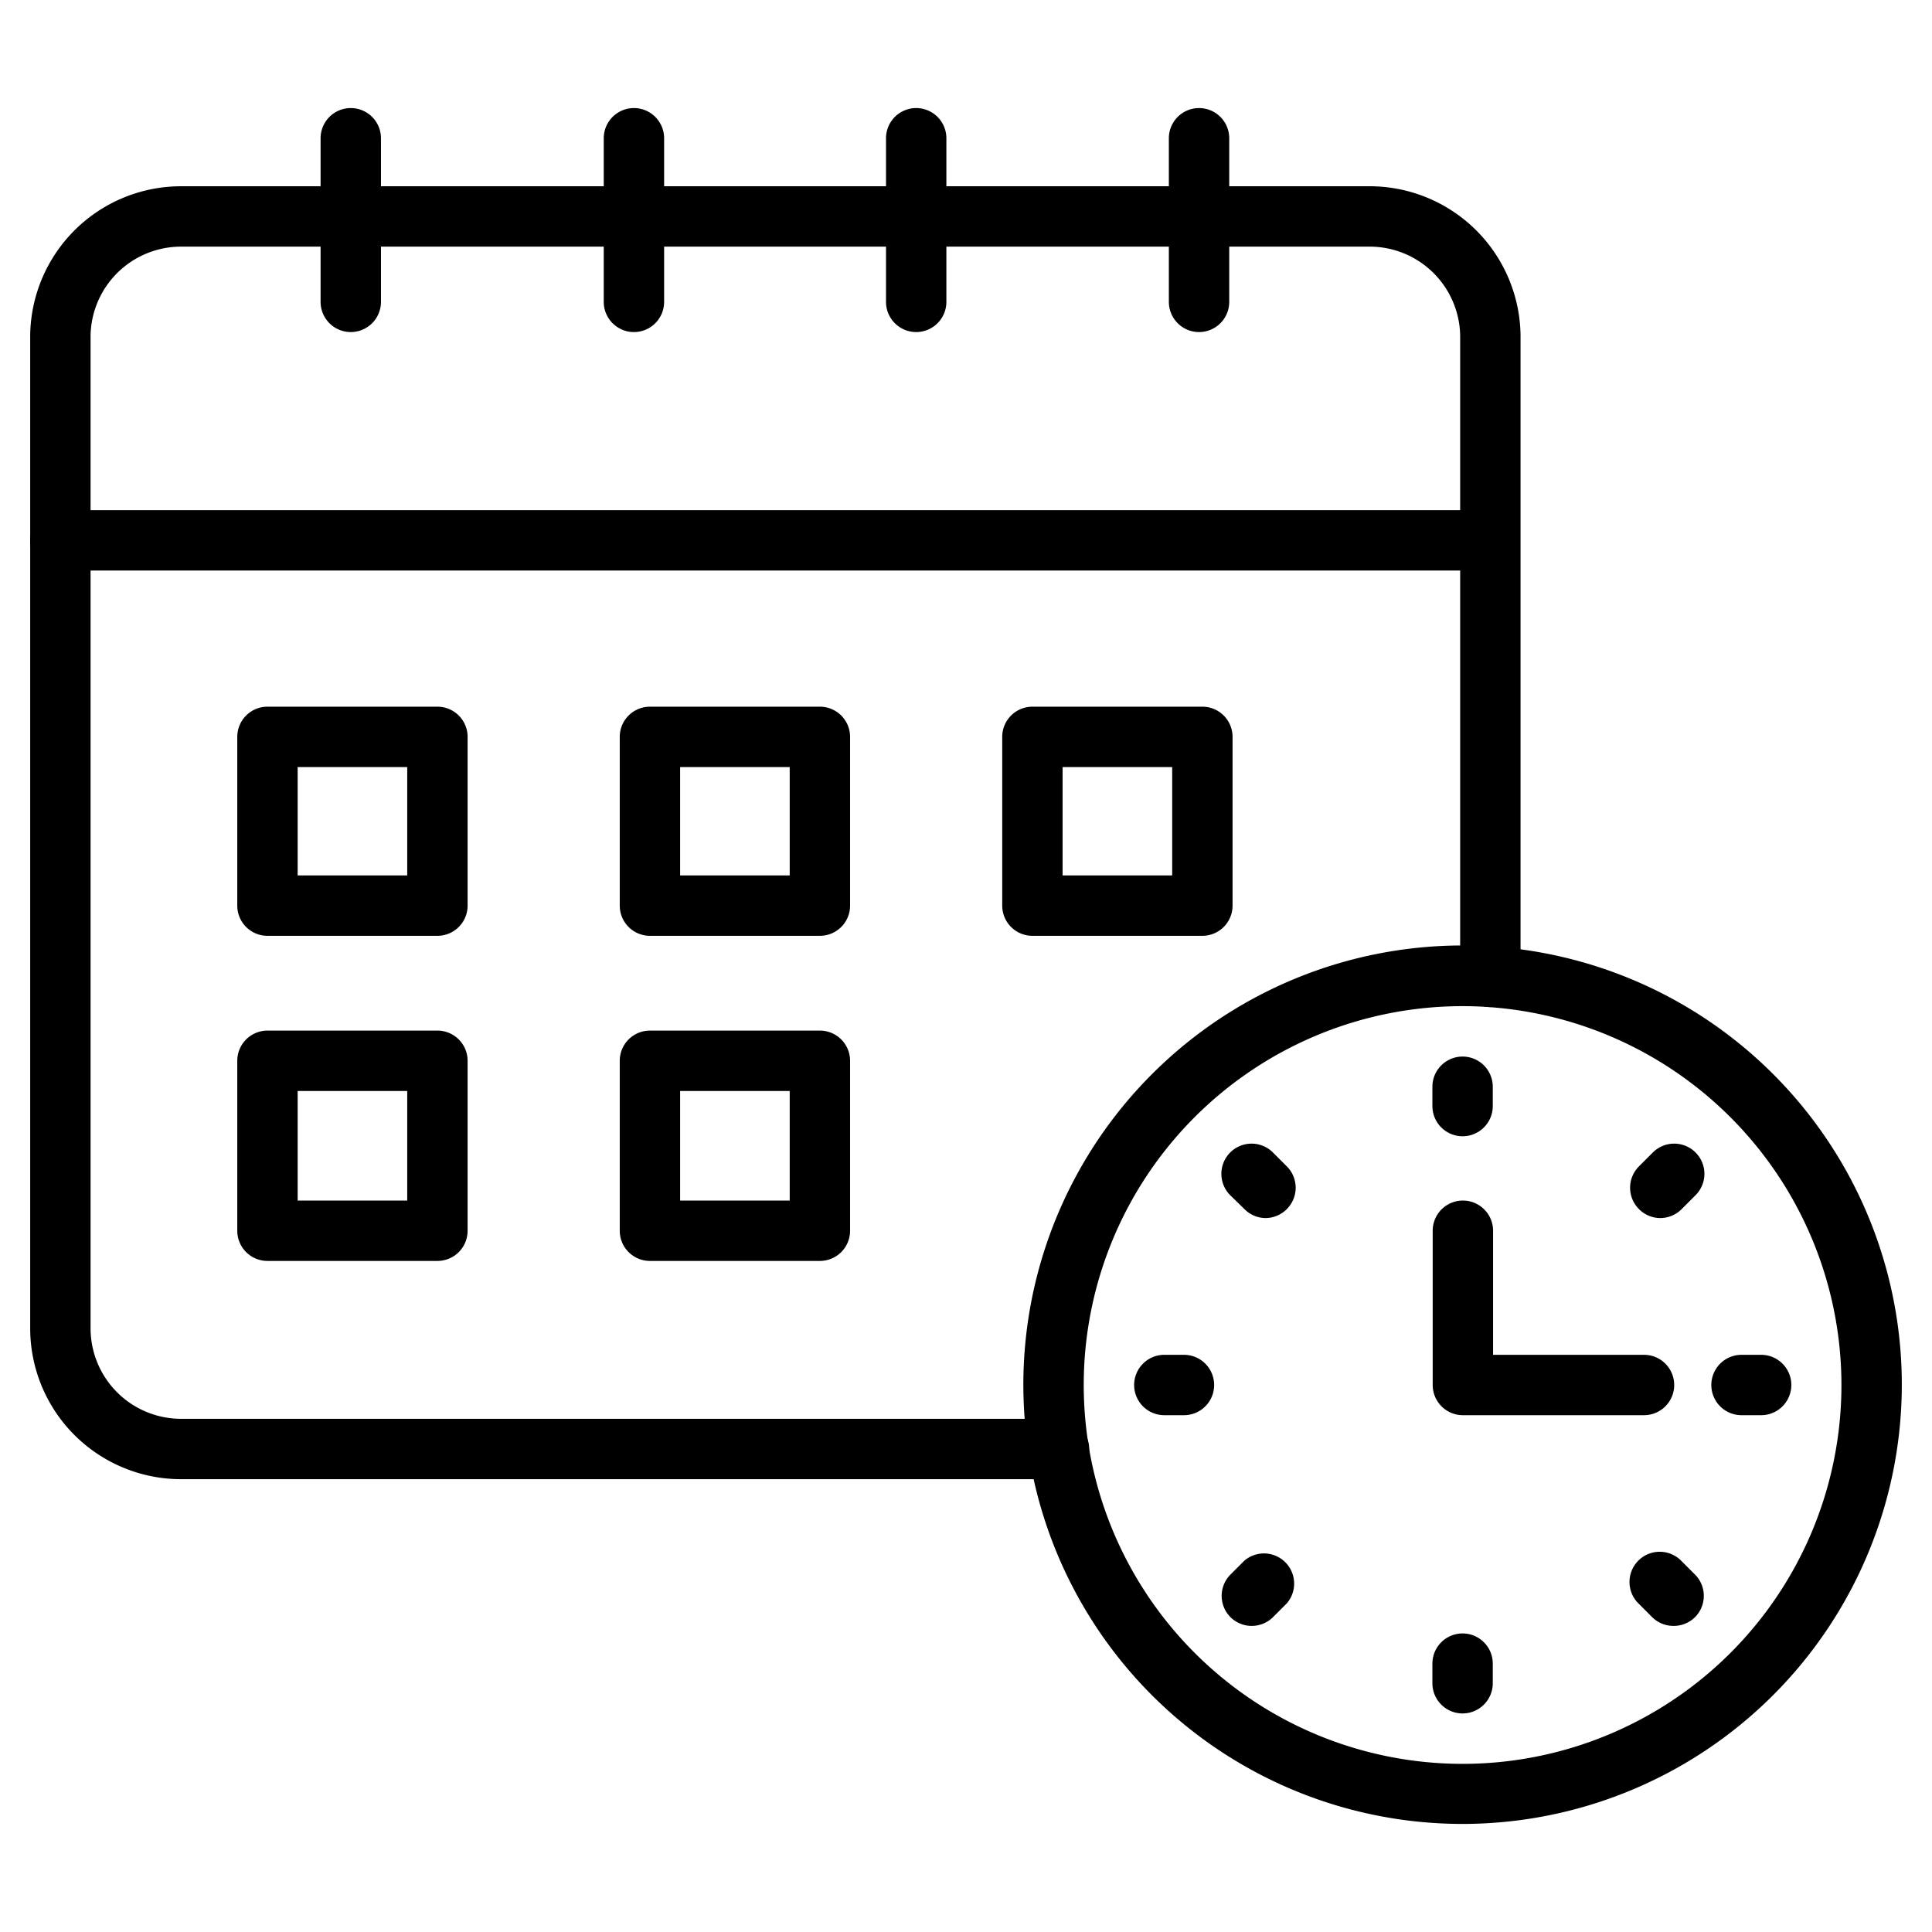 <?xml version="1.0" encoding="UTF-8"?> <svg xmlns="http://www.w3.org/2000/svg" data-name="Layer 1" viewBox="0 0 64 64"> <path d="M35.08,49H6a5,5,0,0,1-5-5V11.12A5,5,0,0,1,6,6.17H45.37a5,5,0,0,1,5,4.95V32.36a1,1,0,0,1-2,0V11.12a3,3,0,0,0-3-2.95H6a3,3,0,0,0-3,2.95V44a3,3,0,0,0,3,3H35.08a1,1,0,0,1,0,2Z"></path> <path d="M49.33 18.9H2a1 1 0 010-2H49.33a1 1 0 010 2zM14.49 31H8.86a1 1 0 01-1-1V24.41a1 1 0 011-1h5.63a1 1 0 011 1V30A1 1 0 0114.49 31zM9.86 29h3.63V25.41H9.86zM27.16 31H21.53a1 1 0 01-1-1V24.41a1 1 0 011-1h5.63a1 1 0 011 1V30A1 1 0 0127.16 31zm-4.63-2h3.63V25.41H22.53zM39.83 31H34.2a1 1 0 01-1-1V24.41a1 1 0 011-1h5.63a1 1 0 011 1V30A1 1 0 0139.83 31zM35.2 29h3.63V25.41H35.2zM14.49 41.77H8.86a1 1 0 01-1-1V35.14a1 1 0 011-1h5.63a1 1 0 011 1v5.63A1 1 0 0114.49 41.77zm-4.63-2h3.63V36.14H9.86zM27.16 41.77H21.53a1 1 0 01-1-1V35.14a1 1 0 011-1h5.63a1 1 0 011 1v5.63A1 1 0 0127.16 41.77zm-4.63-2h3.63V36.14H22.53zM48.45 60.42A14.55 14.55 0 1163 45.88 14.56 14.56 0 0148.45 60.42zm0-27.09A12.55 12.55 0 1061 45.88 12.56 12.56 0 0048.45 33.33z"></path> <path d="M48.45 37.64a1 1 0 01-1-1V36a1 1 0 112 0v.65A1 1 0 0148.45 37.64zM48.45 56.76a1 1 0 01-1-1v-.65a1 1 0 012 0v.65A1 1 0 0148.45 56.76zM58.34 46.88h-.65a1 1 0 010-2h.65a1 1 0 010 2zM39.22 46.88h-.65a1 1 0 010-2h.65a1 1 0 010 2zM55 40.35a1 1 0 01-.71-.3 1 1 0 010-1.41l.46-.46a1 1 0 011.42 0 1 1 0 010 1.41l-.46.46A1 1 0 0155 40.35zM41.46 53.86a1 1 0 01-.7-.29 1 1 0 010-1.41l.46-.46a1 1 0 011.41 1.41l-.46.46A1 1 0 0141.46 53.86zM55.44 53.86a1 1 0 01-.71-.29l-.46-.46a1 1 0 010-1.41 1 1 0 011.42 0l.46.46a1 1 0 010 1.41A1 1 0 0155.44 53.86zM41.92 40.35a1 1 0 01-.7-.3l-.47-.46a1 1 0 011.42-1.41l.46.46a1 1 0 010 1.41A1 1 0 0141.92 40.35zM54.46 46.88h-6a1 1 0 01-1-1V40.77a1 1 0 112 0v4.11h5a1 1 0 010 2zM11.62 11a1 1 0 01-1-1V4.58a1 1 0 012 0V10A1 1 0 0111.62 11zM21 11a1 1 0 01-1-1V4.58a1 1 0 012 0V10A1 1 0 0121 11zM30.35 11a1 1 0 01-1-1V4.58a1 1 0 112 0V10A1 1 0 0130.35 11zM39.72 11a1 1 0 01-1-1V4.58a1 1 0 112 0V10A1 1 0 0139.72 11z"></path> </svg> 